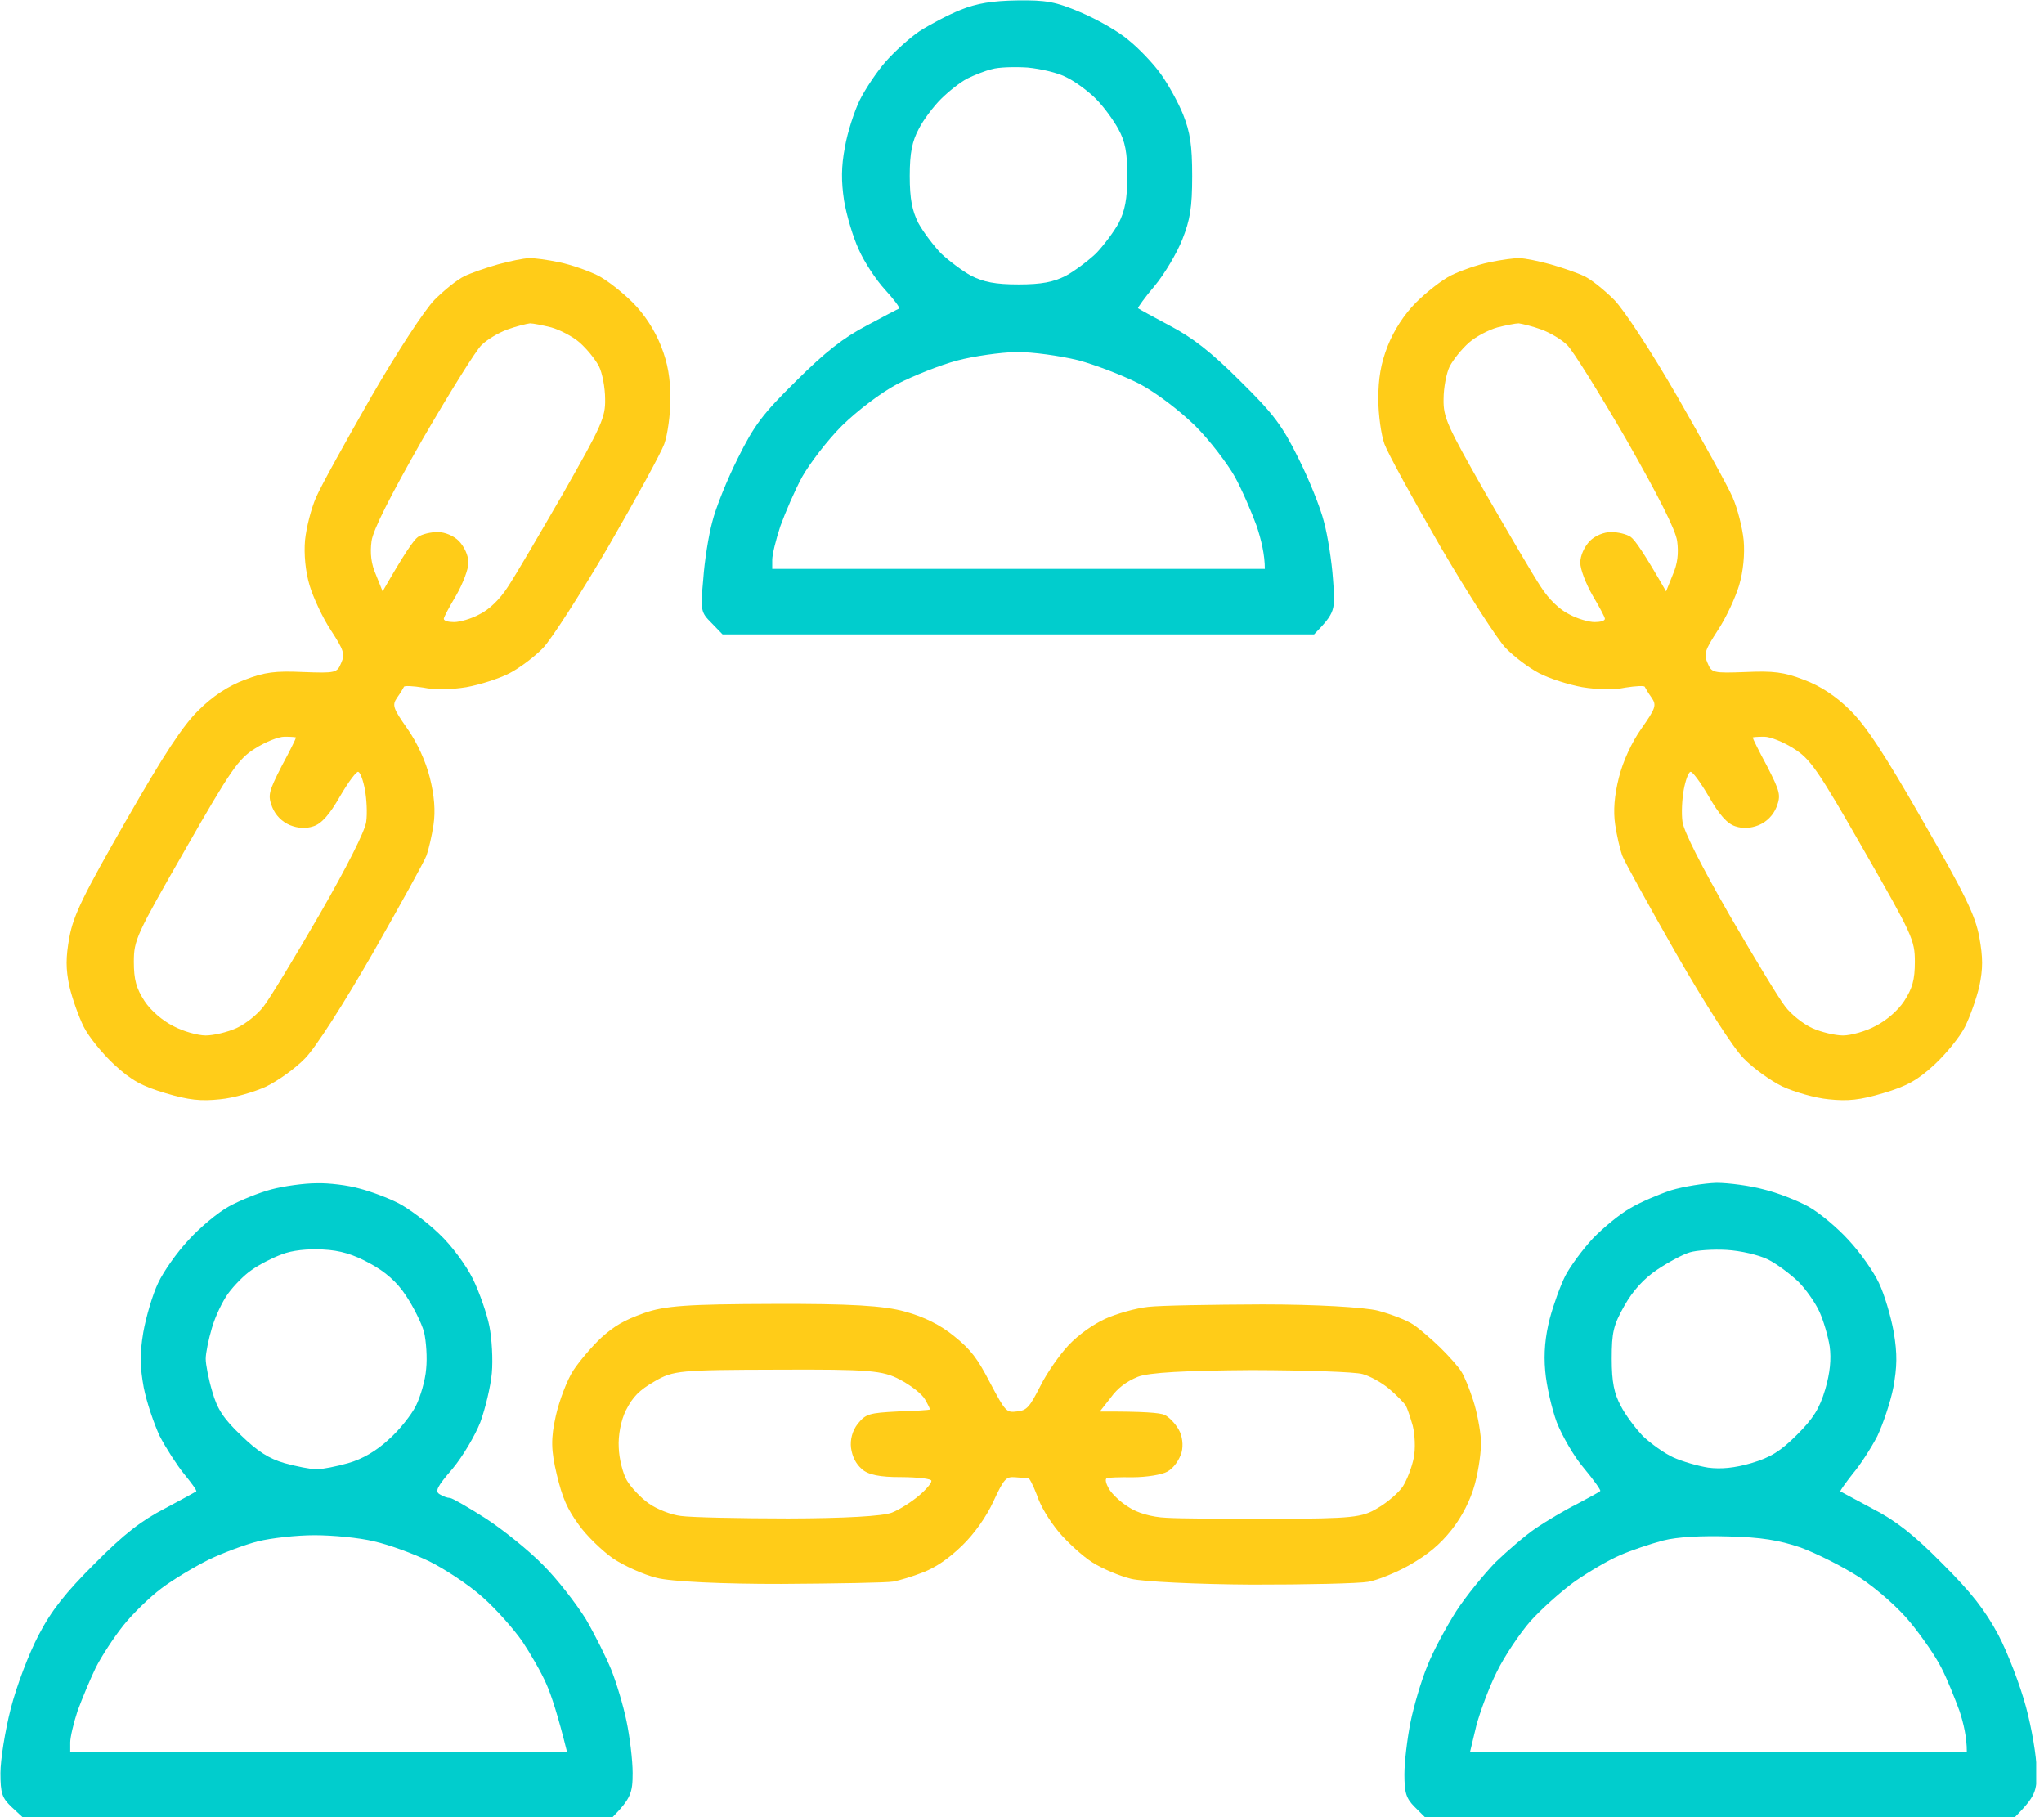 <?xml version="1.0" encoding="UTF-8"?> <svg xmlns="http://www.w3.org/2000/svg" width="180" height="160" viewBox="0 0 180 160" fill="none"> <g clip-path="url(#clip0_115_37)"> <path fill-rule="evenodd" clip-rule="evenodd" d="M89.586 0.036C92.116 0 92.948 0.144 95.153 1.081C96.599 1.694 98.515 2.775 99.383 3.532C100.287 4.252 101.552 5.586 102.203 6.487C102.853 7.388 103.757 9.009 104.191 10.09C104.805 11.64 104.986 12.793 104.986 15.496C104.986 18.27 104.805 19.352 104.119 21.081C103.649 22.27 102.564 24.108 101.696 25.153C100.829 26.162 100.178 27.099 100.214 27.135C100.287 27.207 101.552 27.892 103.034 28.685C105.022 29.73 106.649 30.991 109.18 33.514C112.144 36.433 112.903 37.442 114.349 40.361C115.289 42.234 116.302 44.757 116.591 45.946C116.916 47.135 117.278 49.406 117.386 50.991C117.603 53.766 117.603 53.91 115.723 55.856H63.629L62.653 54.847C61.713 53.91 61.677 53.766 61.93 50.991C62.038 49.406 62.4 47.135 62.725 45.946C63.015 44.757 64.027 42.234 64.967 40.361C66.413 37.442 67.172 36.433 70.136 33.514C72.667 30.991 74.294 29.73 76.282 28.685C77.764 27.892 79.066 27.207 79.174 27.171C79.283 27.099 78.704 26.343 77.945 25.514C77.15 24.649 76.101 23.063 75.631 21.982C75.125 20.901 74.547 18.955 74.33 17.658C74.077 15.964 74.077 14.667 74.402 12.973C74.619 11.676 75.234 9.802 75.704 8.829C76.21 7.82 77.222 6.306 77.981 5.442C78.74 4.577 80.078 3.351 80.982 2.739C81.886 2.162 83.512 1.297 84.597 0.865C86.043 0.288 87.381 0.072 89.55 0.036H89.586ZM85.175 6.919C84.561 7.243 83.549 8.036 82.862 8.721C82.211 9.369 81.307 10.559 80.909 11.351C80.331 12.433 80.114 13.442 80.114 15.496C80.114 17.55 80.331 18.559 80.873 19.64C81.307 20.433 82.211 21.622 82.862 22.306C83.549 22.955 84.742 23.856 85.537 24.288C86.621 24.829 87.634 25.045 89.694 25.045C91.755 25.045 92.767 24.829 93.852 24.288C94.647 23.856 95.84 22.955 96.527 22.306C97.178 21.622 98.081 20.433 98.515 19.64C99.057 18.559 99.274 17.55 99.274 15.496C99.274 13.442 99.094 12.469 98.479 11.351C98.045 10.559 97.178 9.369 96.491 8.685C95.84 8.036 94.683 7.171 93.924 6.811C93.201 6.415 91.646 6.054 90.49 5.946C89.369 5.874 87.923 5.91 87.344 6.09C86.73 6.234 85.754 6.631 85.175 6.919ZM79.03 33.802C77.547 34.595 75.559 36.108 74.149 37.478C72.848 38.775 71.293 40.829 70.642 41.982C69.992 43.171 69.16 45.117 68.727 46.306C68.329 47.496 68.004 48.829 68.004 49.297V50.09H111.385C111.385 48.829 111.06 47.496 110.662 46.306C110.228 45.117 109.397 43.171 108.746 41.982C108.095 40.829 106.541 38.775 105.239 37.478C103.829 36.108 101.841 34.595 100.359 33.802C98.949 33.081 96.527 32.144 94.936 31.712C93.273 31.315 90.96 30.991 89.513 30.991C88.104 31.027 85.754 31.352 84.272 31.748C82.789 32.144 80.439 33.081 79.03 33.802ZM27.876 104.18C28.96 104.144 30.659 104.36 31.671 104.649C32.648 104.901 34.202 105.478 35.106 105.946C36.01 106.415 37.6 107.604 38.649 108.613C39.769 109.658 41.035 111.388 41.649 112.613C42.228 113.802 42.878 115.676 43.095 116.757C43.312 117.838 43.421 119.712 43.312 120.901C43.204 122.09 42.734 124.036 42.3 125.225C41.83 126.415 40.745 128.252 39.842 129.333C38.468 130.919 38.287 131.315 38.721 131.568C39.01 131.748 39.408 131.892 39.625 131.892C39.806 131.892 41.252 132.721 42.77 133.694C44.324 134.703 46.602 136.541 47.831 137.802C49.096 139.063 50.759 141.225 51.591 142.559C52.386 143.928 53.398 145.946 53.832 147.027C54.266 148.108 54.881 150.126 55.17 151.532C55.459 152.901 55.712 154.991 55.712 156.108C55.712 157.838 55.567 158.342 53.941 160L2.027 160.036L1.015 159.099C0.184 158.306 0.039 157.91 0.039 156.108C0.039 154.991 0.437 152.433 0.943 150.451C1.485 148.36 2.534 145.622 3.401 143.964C4.522 141.802 5.787 140.216 8.354 137.658C10.921 135.063 12.475 133.874 14.5 132.829C15.982 132.036 17.247 131.351 17.283 131.315C17.355 131.243 16.849 130.559 16.199 129.766C15.584 129.009 14.608 127.496 14.066 126.451C13.56 125.369 12.909 123.46 12.656 122.162C12.331 120.36 12.294 119.243 12.62 117.297C12.873 115.892 13.451 113.946 13.921 112.973C14.391 111.964 15.584 110.27 16.596 109.189C17.572 108.108 19.163 106.775 20.139 106.234C21.115 105.694 22.814 105.009 23.899 104.721C24.983 104.433 26.791 104.18 27.876 104.18ZM22.164 111.82C21.513 112.252 20.609 113.189 20.103 113.874C19.597 114.559 18.946 115.928 18.657 116.937C18.368 117.91 18.115 119.135 18.115 119.64C18.115 120.144 18.368 121.442 18.693 122.523C19.127 124.072 19.705 124.937 21.224 126.379C22.67 127.784 23.682 128.433 25.056 128.829C26.104 129.117 27.369 129.369 27.876 129.369C28.382 129.369 29.647 129.117 30.659 128.829C31.924 128.469 33.154 127.748 34.238 126.739C35.178 125.91 36.227 124.577 36.624 123.784C37.022 122.991 37.456 121.514 37.528 120.541C37.636 119.532 37.528 118.09 37.347 117.297C37.13 116.505 36.407 115.063 35.757 114.09C34.961 112.865 33.913 111.964 32.575 111.243C31.129 110.451 29.972 110.09 28.418 110.018C27.08 109.946 25.706 110.09 24.803 110.451C24.007 110.739 22.814 111.351 22.164 111.82ZM18.368 137.333C17.139 137.946 15.259 139.063 14.21 139.856C13.198 140.613 11.644 142.126 10.848 143.135C10.017 144.18 8.932 145.838 8.426 146.847C7.956 147.82 7.233 149.55 6.835 150.631C6.474 151.712 6.185 152.973 6.185 153.406V154.234H49.928C49.133 151.027 48.554 149.261 48.12 148.288C47.687 147.279 46.71 145.586 45.987 144.505C45.228 143.424 43.674 141.658 42.481 140.613C41.324 139.568 39.191 138.162 37.817 137.478C36.407 136.793 34.238 136 32.937 135.712C31.635 135.388 29.285 135.171 27.695 135.171C26.104 135.171 23.863 135.424 22.706 135.712C21.585 136 19.633 136.721 18.368 137.333ZM151.151 104.144C152.236 104.144 154.116 104.397 155.309 104.721C156.502 105.009 158.273 105.694 159.249 106.234C160.225 106.775 161.816 108.108 162.792 109.189C163.804 110.27 164.997 111.964 165.467 112.973C165.937 113.946 166.516 115.892 166.769 117.297C167.094 119.243 167.058 120.36 166.733 122.162C166.48 123.46 165.829 125.369 165.323 126.451C164.78 127.496 163.804 129.009 163.154 129.766C162.539 130.559 162.033 131.243 162.069 131.315C162.141 131.351 163.407 132.036 164.889 132.829C166.913 133.874 168.468 135.063 171.035 137.658C173.638 140.252 174.831 141.802 175.987 143.964C176.819 145.55 177.903 148.397 178.409 150.27C178.916 152.144 179.349 154.667 179.349 155.856C179.386 157.73 179.241 158.162 177.433 160H125.484L124.58 159.099C123.821 158.342 123.676 157.838 123.676 156.216C123.676 155.135 123.93 153.045 124.219 151.604C124.508 150.198 125.159 147.964 125.701 146.667C126.207 145.369 127.364 143.243 128.232 141.874C129.099 140.541 130.69 138.595 131.702 137.55C132.75 136.541 134.341 135.171 135.245 134.559C136.149 133.946 137.775 132.973 138.86 132.433C139.945 131.856 140.884 131.351 140.921 131.279C140.993 131.207 140.342 130.306 139.475 129.261C138.607 128.252 137.559 126.415 137.089 125.225C136.655 124.036 136.185 122.018 136.076 120.721C135.932 119.135 136.076 117.658 136.474 116.108C136.799 114.883 137.414 113.189 137.848 112.324C138.282 111.496 139.366 110.018 140.27 109.045C141.174 108.108 142.656 106.883 143.56 106.379C144.463 105.838 146.09 105.153 147.175 104.793C148.259 104.469 150.067 104.18 151.151 104.144ZM145.946 111.784C144.765 112.577 143.801 113.634 143.054 114.955C142.077 116.685 141.933 117.297 141.933 119.64C141.933 121.694 142.15 122.703 142.728 123.784C143.126 124.577 144.03 125.766 144.68 126.451C145.367 127.099 146.56 127.964 147.356 128.324C148.151 128.685 149.525 129.081 150.428 129.225C151.549 129.37 152.742 129.261 154.224 128.829C155.923 128.324 156.791 127.784 158.237 126.342C159.683 124.901 160.225 124.036 160.732 122.342C161.165 120.865 161.274 119.676 161.129 118.559C160.985 117.658 160.587 116.288 160.225 115.496C159.864 114.703 159.032 113.514 158.346 112.829C157.659 112.18 156.466 111.279 155.67 110.883C154.839 110.487 153.284 110.126 152.055 110.054C150.862 109.982 149.38 110.09 148.802 110.27C148.187 110.451 146.922 111.135 145.946 111.784ZM142.656 136.937C141.644 137.369 139.872 138.415 138.679 139.243C137.486 140.108 135.751 141.658 134.775 142.739C133.835 143.82 132.497 145.802 131.81 147.207C131.124 148.577 130.328 150.739 130.003 151.964L129.461 154.234H173.204C173.204 152.973 172.914 151.712 172.553 150.631C172.155 149.55 171.468 147.82 170.962 146.847C170.456 145.838 169.227 144.072 168.251 142.883C167.275 141.658 165.323 139.928 163.804 138.919C162.322 137.946 159.936 136.757 158.562 136.252C156.646 135.604 155.092 135.351 152.236 135.279C149.814 135.207 147.717 135.315 146.452 135.64C145.367 135.928 143.632 136.505 142.656 136.937Z" fill="#01CDCD"></path> <path fill-rule="evenodd" clip-rule="evenodd" d="M46.565 22.738C47.035 22.703 48.264 22.883 49.276 23.099C50.324 23.315 51.843 23.856 52.638 24.252C53.433 24.648 54.807 25.73 55.711 26.63C56.759 27.675 57.663 29.081 58.205 30.45C58.82 32 59.037 33.333 59.037 35.135C59.037 36.504 58.784 38.306 58.494 39.099C58.205 39.892 56 43.928 53.578 48.108C51.156 52.252 48.553 56.288 47.83 57.045C47.107 57.802 45.769 58.811 44.865 59.279C43.962 59.748 42.263 60.288 41.069 60.504C39.732 60.721 38.286 60.757 37.274 60.54C36.37 60.396 35.611 60.36 35.575 60.468C35.502 60.612 35.249 61.045 34.96 61.441C34.526 62.09 34.598 62.342 35.864 64.144C36.731 65.369 37.49 67.027 37.852 68.468C38.25 70.054 38.358 71.387 38.177 72.612C38.033 73.585 37.744 74.811 37.563 75.315C37.382 75.82 35.249 79.675 32.827 83.928C30.26 88.396 27.766 92.288 26.862 93.189C26.031 94.054 24.476 95.171 23.428 95.675C22.415 96.144 20.572 96.684 19.379 96.793C17.68 96.973 16.631 96.865 14.571 96.252C12.51 95.639 11.57 95.135 10.052 93.73C9.039 92.793 7.81 91.279 7.377 90.414C6.943 89.549 6.364 87.928 6.111 86.847C5.786 85.297 5.786 84.324 6.111 82.522C6.473 80.576 7.34 78.811 11.1 72.252C14.462 66.378 16.125 63.856 17.499 62.522C18.728 61.297 20.102 60.396 21.548 59.856C23.319 59.171 24.259 59.063 26.681 59.171C29.573 59.279 29.682 59.243 30.043 58.378C30.405 57.585 30.26 57.225 29.14 55.495C28.416 54.414 27.585 52.612 27.26 51.531C26.898 50.306 26.754 48.793 26.862 47.567C26.971 46.486 27.404 44.757 27.838 43.783C28.272 42.775 30.477 38.811 32.682 34.955C35.032 30.883 37.382 27.315 38.25 26.414C39.117 25.549 40.274 24.612 40.889 24.324C41.467 24.036 42.841 23.567 43.853 23.279C44.901 22.991 46.131 22.738 46.565 22.738ZM11.787 84.685C11.787 82.775 12.004 82.306 16.306 74.811C20.319 67.784 21.006 66.811 22.452 65.91C23.356 65.333 24.512 64.865 25.055 64.865C25.633 64.865 26.067 64.901 26.067 64.937C26.067 65.009 25.525 66.126 24.802 67.459C23.645 69.73 23.573 70.018 23.97 71.063C24.259 71.784 24.838 72.36 25.525 72.649C26.248 72.937 26.935 72.973 27.585 72.757C28.308 72.54 29.031 71.712 29.935 70.126C30.694 68.829 31.417 67.856 31.562 67.964C31.743 68.036 31.996 68.757 32.14 69.549C32.285 70.342 32.357 71.604 32.249 72.36C32.14 73.189 30.55 76.324 28.128 80.54C25.959 84.288 23.753 87.928 23.211 88.613C22.705 89.297 21.62 90.162 20.825 90.522C20.03 90.883 18.8 91.171 18.114 91.171C17.427 91.171 16.125 90.811 15.258 90.342C14.318 89.874 13.269 88.973 12.727 88.144C12.004 87.027 11.787 86.27 11.787 84.685ZM42.408 30.378C41.938 30.81 39.624 34.522 37.238 38.63C34.346 43.711 32.864 46.63 32.719 47.639C32.575 48.72 32.683 49.657 33.117 50.63L33.695 52.072C35.611 48.72 36.443 47.531 36.804 47.279C37.166 47.026 37.925 46.846 38.539 46.846C39.19 46.846 39.949 47.171 40.419 47.639C40.889 48.144 41.251 48.9 41.251 49.549C41.251 50.126 40.745 51.423 40.166 52.432C39.588 53.405 39.082 54.342 39.082 54.486C39.082 54.666 39.479 54.774 39.986 54.774C40.492 54.774 41.504 54.486 42.227 54.09C43.058 53.693 44.034 52.756 44.721 51.675C45.372 50.702 47.541 46.99 49.602 43.423C52.964 37.513 53.325 36.756 53.289 35.135C53.289 34.126 53.036 32.828 52.747 32.252C52.422 31.639 51.699 30.738 51.048 30.162C50.433 29.621 49.312 29.045 48.553 28.828C47.83 28.648 46.963 28.468 46.673 28.468C46.384 28.504 45.48 28.72 44.685 29.009C43.89 29.297 42.878 29.909 42.408 30.378Z" fill="#FFCC18"></path> <path fill-rule="evenodd" clip-rule="evenodd" d="M133.85 22.738C133.38 22.703 132.15 22.883 131.138 23.099C130.09 23.315 128.571 23.856 127.776 24.252C126.981 24.648 125.607 25.73 124.703 26.63C123.655 27.675 122.751 29.081 122.209 30.45C121.594 32 121.377 33.333 121.377 35.135C121.377 36.504 121.63 38.306 121.92 39.099C122.209 39.892 124.414 43.928 126.836 48.108C129.258 52.252 131.861 56.288 132.584 57.045C133.307 57.802 134.645 58.811 135.549 59.279C136.452 59.748 138.152 60.288 139.345 60.504C140.682 60.721 142.128 60.757 143.14 60.54C144.044 60.396 144.803 60.36 144.84 60.468C144.912 60.612 145.165 61.045 145.454 61.441C145.888 62.09 145.816 62.342 144.55 64.144C143.683 65.369 142.924 67.027 142.562 68.468C142.164 70.054 142.056 71.387 142.237 72.612C142.381 73.585 142.67 74.811 142.851 75.315C143.032 75.82 145.165 79.675 147.587 83.928C150.154 88.396 152.648 92.288 153.552 93.189C154.383 94.054 155.938 95.171 156.986 95.675C157.999 96.144 159.842 96.684 161.035 96.793C162.734 96.973 163.783 96.865 165.843 96.252C167.904 95.639 168.844 95.135 170.362 93.73C171.375 92.793 172.604 91.279 173.038 90.414C173.471 89.549 174.05 87.928 174.303 86.847C174.628 85.297 174.628 84.324 174.303 82.522C173.941 80.576 173.074 78.811 169.314 72.252C165.952 66.378 164.289 63.856 162.915 62.522C161.686 61.297 160.312 60.396 158.866 59.856C157.095 59.171 156.155 59.063 153.733 59.171C150.841 59.279 150.732 59.243 150.371 58.378C150.009 57.585 150.154 57.225 151.274 55.495C151.998 54.414 152.829 52.612 153.154 51.531C153.516 50.306 153.66 48.793 153.552 47.567C153.444 46.486 153.01 44.757 152.576 43.783C152.142 42.775 149.937 38.811 147.732 34.955C145.382 30.883 143.032 27.315 142.164 26.414C141.297 25.549 140.14 24.612 139.525 24.324C138.947 24.036 137.573 23.567 136.561 23.279C135.513 22.991 134.283 22.738 133.85 22.738ZM168.627 84.685C168.627 82.775 168.41 82.306 164.108 74.811C160.095 67.784 159.408 66.811 157.962 65.91C157.058 65.333 155.902 64.865 155.359 64.865C154.781 64.865 154.347 64.901 154.347 64.937C154.347 65.009 154.889 66.126 155.612 67.459C156.769 69.73 156.842 70.018 156.444 71.063C156.155 71.784 155.576 72.36 154.889 72.649C154.166 72.937 153.479 72.973 152.829 72.757C152.106 72.54 151.383 71.712 150.479 70.126C149.72 68.829 148.997 67.856 148.852 67.964C148.671 68.036 148.418 68.757 148.274 69.549C148.129 70.342 148.057 71.604 148.165 72.36C148.274 73.189 149.864 76.324 152.287 80.54C154.456 84.288 156.661 87.928 157.203 88.613C157.709 89.297 158.794 90.162 159.589 90.522C160.384 90.883 161.614 91.171 162.3 91.171C162.987 91.171 164.289 90.811 165.156 90.342C166.096 89.874 167.145 88.973 167.687 88.144C168.41 87.027 168.627 86.27 168.627 84.685ZM138.006 30.378C138.476 30.81 140.79 34.522 143.176 38.63C146.068 43.711 147.55 46.63 147.695 47.639C147.84 48.72 147.731 49.657 147.297 50.63L146.719 52.072C144.803 48.72 143.971 47.531 143.61 47.279C143.248 47.026 142.489 46.846 141.875 46.846C141.224 46.846 140.465 47.171 139.995 47.639C139.525 48.144 139.163 48.9 139.163 49.549C139.163 50.126 139.669 51.423 140.248 52.432C140.826 53.405 141.332 54.342 141.332 54.486C141.332 54.666 140.935 54.774 140.429 54.774C139.922 54.774 138.91 54.486 138.187 54.09C137.356 53.693 136.38 52.756 135.693 51.675C135.042 50.702 132.873 46.99 130.812 43.423C127.45 37.513 127.089 36.756 127.125 35.135C127.125 34.126 127.378 32.828 127.667 32.252C127.993 31.639 128.716 30.738 129.366 30.162C129.981 29.621 131.102 29.045 131.861 28.828C132.584 28.648 133.451 28.468 133.741 28.468C134.03 28.504 134.934 28.72 135.729 29.009C136.524 29.297 137.536 29.909 138.006 30.378Z" fill="#FFCC18"></path> <path fill-rule="evenodd" clip-rule="evenodd" d="M128.688 120.764C128.955 121.153 129.413 122.308 129.732 123.293C130.069 124.309 130.36 125.894 130.414 126.781C130.469 127.668 130.219 129.398 129.891 130.631C129.51 132.062 128.745 133.547 127.83 134.701C126.796 136.008 125.749 136.863 124.189 137.764C123.003 138.448 121.316 139.13 120.485 139.276C119.654 139.422 115.056 139.53 110.225 139.523C105.425 139.497 100.628 139.261 99.611 139.013C98.594 138.765 97.051 138.112 96.194 137.563C95.336 137.015 94.019 135.813 93.235 134.888C92.379 133.838 91.624 132.604 91.306 131.619C90.979 130.764 90.63 130.089 90.519 130.112C90.358 130.121 89.856 130.118 89.369 130.066C88.59 130.014 88.408 130.203 87.48 132.2C86.853 133.564 85.797 135.05 84.729 136.084C83.555 137.221 82.454 137.982 81.303 138.438C80.388 138.799 79.182 139.161 78.655 139.257C78.128 139.353 73.722 139.433 68.828 139.462C63.675 139.473 59.057 139.259 57.825 138.927C56.661 138.639 54.916 137.851 53.955 137.196C53.043 136.553 51.653 135.227 50.963 134.248C49.957 132.866 49.527 131.904 49.027 129.814C48.527 127.723 48.494 126.656 48.952 124.639C49.257 123.294 49.953 121.472 50.486 120.664C51.018 119.856 52.133 118.544 52.943 117.785C54.122 116.728 54.964 116.242 56.688 115.623C58.553 114.963 60.517 114.831 68.076 114.808C74.844 114.783 77.86 114.962 79.702 115.485C81.377 115.936 82.844 116.676 84.036 117.658C85.514 118.85 86.078 119.609 87.195 121.761C88.548 124.32 88.633 124.396 89.563 124.276C90.43 124.193 90.67 123.888 91.608 122.052C92.183 120.886 93.327 119.265 94.101 118.442C94.981 117.517 96.219 116.635 97.335 116.116C98.325 115.669 100.04 115.18 101.1 115.069C102.19 114.941 106.726 114.868 111.168 114.85C115.869 114.849 120.134 115.1 121.348 115.401C122.531 115.72 123.92 116.254 124.477 116.642C125.016 116.999 126.109 117.954 126.865 118.686C127.638 119.45 128.471 120.389 128.688 120.764ZM57.653 121.619C59.307 120.664 59.821 120.618 68.463 120.596C76.555 120.558 77.741 120.666 79.245 121.468C80.196 121.962 81.18 122.73 81.451 123.199C81.74 123.7 81.926 124.094 81.895 124.112C81.832 124.148 80.594 124.237 79.078 124.278C76.533 124.411 76.247 124.492 75.541 125.359C75.061 125.97 74.851 126.759 74.945 127.498C75.057 128.269 75.369 128.881 75.882 129.337C76.43 129.855 77.51 130.067 79.335 130.057C80.838 130.065 82.042 130.205 82.021 130.384C82.049 130.577 81.551 131.156 80.937 131.678C80.323 132.2 79.266 132.893 78.557 133.177C77.785 133.498 74.274 133.688 69.412 133.698C65.082 133.694 60.827 133.604 59.963 133.477C59.117 133.381 57.826 132.874 57.116 132.365C56.406 131.857 55.542 130.936 55.199 130.341C54.855 129.747 54.517 128.439 54.488 127.454C54.424 126.405 54.68 125.047 55.127 124.163C55.733 122.978 56.28 122.412 57.653 121.619ZM119.994 120.984C119.385 120.793 115.013 120.645 110.263 120.633C104.416 120.669 101.147 120.845 100.201 121.224C99.192 121.639 98.435 122.202 97.81 123.064L96.85 124.286C100.711 124.269 102.156 124.395 102.556 124.582C102.955 124.769 103.491 125.336 103.798 125.868C104.123 126.432 104.222 127.251 104.051 127.893C103.849 128.552 103.375 129.243 102.813 129.568C102.314 129.856 100.937 130.066 99.774 130.07C98.642 130.056 97.578 130.086 97.453 130.158C97.297 130.248 97.402 130.646 97.655 131.085C97.908 131.523 98.664 132.255 99.369 132.683C100.128 133.205 101.427 133.582 102.707 133.636C103.875 133.713 108.174 133.736 112.294 133.737C119.093 133.694 119.929 133.628 121.315 132.786C122.189 132.282 123.186 131.414 123.541 130.875C123.909 130.287 124.327 129.21 124.501 128.359C124.662 127.556 124.601 126.297 124.409 125.532C124.203 124.815 123.926 123.974 123.781 123.723C123.605 123.491 122.966 122.816 122.319 122.272C121.671 121.727 120.635 121.157 119.994 120.984Z" fill="#FFCC18"></path> </g> <defs> <clipPath id="clip0_115_37"> <rect width="44.828" height="40" fill="white" transform="scale(4)"></rect> </clipPath> </defs> </svg> 